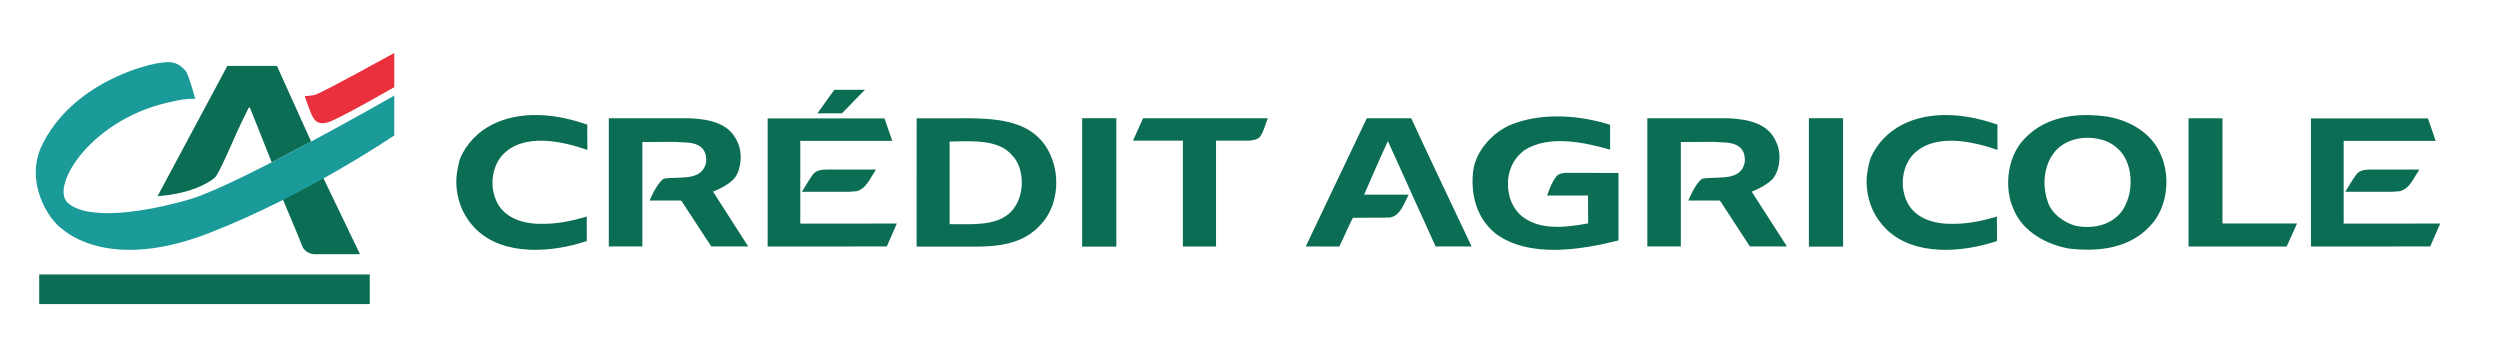 <?xml version="1.0" encoding="UTF-8" standalone="no"?>
<!DOCTYPE svg PUBLIC "-//W3C//DTD SVG 1.1//EN" "http://www.w3.org/Graphics/SVG/1.1/DTD/svg11.dtd">
<svg width="100%" height="100%" viewBox="0 0 350 50" version="1.1" xmlns="http://www.w3.org/2000/svg" xmlns:xlink="http://www.w3.org/1999/xlink" xml:space="preserve" xmlns:serif="http://www.serif.com/" style="fill-rule:evenodd;clip-rule:evenodd;stroke-linejoin:round;stroke-miterlimit:2;">
    <g transform="matrix(0.491,0,0,0.672,0,0)">
        <rect id="Artboard1" x="0" y="0" width="712.664" height="74.421" style="fill:none;"/>
        <g id="Artboard11" serif:id="Artboard1">
            <g transform="matrix(0.962,0,0,0.703,-166.489,-55.277)">
                <rect x="184.689" y="159.965" width="97.97" height="8.782" style="fill:rgb(11,109,83);"/>
            </g>
            <g transform="matrix(0.962,0,0,0.703,-166.489,-56.751)">
                <path d="M265.285,122.683L255.146,100.263L240.446,100.263L219.78,138.825C219.799,138.844 229.938,138.512 236.444,133.628C238.103,132.651 242.362,121.185 246.61,113.01C246.942,111.995 247.293,112.981 247.293,113.01L253.6,128.829L265.285,122.683Z" style="fill:rgb(11,109,83);"/>
            </g>
            <g transform="matrix(0.962,0,0,0.703,-166.489,-55.277)">
                <path d="M256.794,137.471L268.827,131.221L279.767,153.962L266.299,153.962C266.299,153.978 263.71,153.978 262.676,151.638C261.719,149.068 256.803,137.471 256.794,137.471Z" style="fill:rgb(11,109,83);"/>
            </g>
            <g transform="matrix(0.962,0,0,0.703,-166.489,-56.751)">
                <path d="M265.285,122.683L253.6,128.829C243.595,133.941 234.111,138.446 229.008,139.878C215.512,143.766 199.086,146.099 193.187,140.864C187.648,135.951 200.461,115.314 224.683,110.724C228.581,109.757 230.924,110.06 230.924,110.06C230.924,110.06 228.97,102.52 227.955,101.553C226.011,99.523 224.389,98.878 221.734,99.22C216.47,99.523 194.192,105.47 185.363,124.087C180.469,134.652 187.307,145.777 191.584,148.66C192.893,149.722 206.009,161.151 235.163,149.741C264.033,138.512 289.905,120.862 289.924,120.862L289.924,109.064C289.924,109.064 278.515,115.589 265.285,122.683Z" style="fill:rgb(26,154,153);"/>
            </g>
            <g transform="matrix(0.962,0,0,0.703,-166.489,-55.277)">
                <path d="M650.297,115.617L650.298,122.986C642.634,120.785 632.249,118.557 625.004,123.07C620.679,126.172 619.209,131.473 620.413,136.538C621.03,139.231 622.68,141.906 625.193,143.461C630.533,146.894 637.722,145.936 643.782,144.827L643.752,136.576L631.631,136.576C632.295,134.556 633.082,132.545 634.41,130.838C635.036,130.164 635.889,130.022 636.724,129.852C642.253,129.882 647.223,129.882 652.78,129.882L652.78,149.884C641.675,152.672 626.263,155.204 616.352,147.854C610.738,143.245 608.955,136.54 609.675,129.493C610.434,122.959 616.219,116.993 622.337,115.049C631.052,112.005 641.676,112.857 650.297,115.617Z" style="fill:rgb(11,109,83);"/>
            </g>
            <g transform="matrix(0.962,0,0,0.703,-166.489,-55.277)">
                <path d="M765.111,115.569C765.111,115.569 765.043,120.425 765.119,123.052C757.617,120.463 745.99,117.845 739.816,124.74C736.895,128.183 736.25,133.646 738.023,137.809C740.129,143.111 745.81,144.932 751.14,144.96C755.995,145.093 760.614,144.088 764.939,142.798L764.969,150.053C754.888,153.448 740.377,154.719 732.088,146.478C728.769,143.177 726.844,138.995 726.407,134.357C726.123,131.588 726.55,128.847 727.204,126.371C727.451,125.755 727.545,125.214 727.906,124.655L728.18,124.057C732.989,115.227 742.596,112.117 752.374,112.809C756.851,113.131 761.08,114.165 765.111,115.569Z" style="fill:rgb(11,109,83);"/>
            </g>
            <g transform="matrix(0.962,0,0,0.703,-166.489,-55.277)">
                <path d="M347.151,115.569C347.151,115.569 347.09,120.425 347.167,123.052C339.665,120.463 328.009,117.845 321.835,124.74C318.895,128.183 318.24,133.646 320.023,137.809C322.148,143.111 327.81,144.932 333.178,144.96C338.015,145.093 342.633,144.088 346.977,142.798L346.993,150.053C336.921,153.448 322.392,154.719 314.065,146.478C310.755,143.177 308.839,138.995 308.393,134.357C308.128,131.588 308.555,128.847 309.209,126.371C309.427,125.755 309.531,125.214 309.892,124.655L310.166,124.057C314.994,115.227 324.601,112.117 334.407,112.809C338.884,113.131 343.104,114.165 347.144,115.569L347.151,115.569Z" style="fill:rgb(11,109,83);"/>
            </g>
            <g transform="matrix(2.036,0,0,1.488,0,0)">
                <path d="M302.502,21.413C303.976,24.406 303.626,28.644 301.485,31.216C298.581,34.728 294.097,35.315 289.755,34.8C286.61,34.236 283.25,32.457 281.969,29.253C280.696,26.377 281.09,22.466 283.026,19.993C285.956,16.341 290.656,15.669 295.226,16.341C298.142,16.874 301.184,18.496 302.502,21.413ZM294.97,19.769C292.735,18.909 289.876,19.173 288.111,20.866C286.274,22.699 285.916,25.719 286.753,28.16C287.264,29.89 289.07,31.22 290.777,31.632C293.062,32.063 295.615,31.574 297.13,29.612C298.662,27.493 298.814,24.074 297.452,21.843C296.883,20.92 295.933,20.159 294.97,19.769Z" style="fill:rgb(11,109,83);"/>
            </g>
            <g transform="matrix(0.962,0,0,0.703,-166.489,-55.277)">
                <rect x="709.212" y="113.663" width="10.129" height="38.05" style="fill:rgb(11,109,83);"/>
            </g>
            <g transform="matrix(0.962,0,0,0.703,-166.489,-55.277)">
                <rect x="493.811" y="113.663" width="10.138" height="38.05" style="fill:rgb(11,109,83);"/>
            </g>
            <g transform="matrix(2.036,0,0,1.488,0,0)">
                <path d="M147.139,21.771C148.51,24.791 148.103,28.922 145.818,31.368C143.546,33.958 140.392,34.477 137.059,34.531L128.367,34.531L128.371,16.565L133.756,16.565C138.895,16.529 144.877,16.458 147.139,21.771ZM140.522,20.723C138.331,19.54 135.621,19.796 132.991,19.814L132.991,31.382C136.678,31.367 141.046,31.874 142.619,28.035C143.385,26.207 143.246,23.711 142.086,22.139C141.638,21.574 141.109,21.068 140.522,20.723Z" style="fill:rgb(11,109,83);"/>
            </g>
            <g transform="matrix(0.962,0,0,0.703,-166.489,-55.277)">
                <path d="M831.803,144.856L853.9,144.856C853.9,144.856 851.814,149.522 850.827,151.694L821.74,151.694L821.74,113.682C825.107,113.651 828.369,113.72 831.803,113.69L831.803,144.856Z" style="fill:rgb(11,109,83);"/>
            </g>
            <g transform="matrix(0.962,0,0,0.703,-166.489,-55.277)">
                <path d="M548.857,113.682C548.06,115.436 547.737,117.504 546.514,119.154C545.679,120.093 544.418,120.178 543.28,120.321L533.492,120.321L533.492,151.694L523.667,151.694L523.667,120.321L508.872,120.321C508.872,120.321 510.835,115.92 511.859,113.682L548.857,113.682Z" style="fill:rgb(11,109,83);"/>
            </g>
            <g transform="matrix(0.962,0,0,0.703,-166.489,-55.277)">
                <path d="M894.985,120.376L867.719,120.378L867.719,144.903C867.719,144.903 895.602,144.911 896.332,144.865L893.363,151.675L858.026,151.691L858.026,113.717L892.69,113.717L894.985,120.376Z" style="fill:rgb(11,109,83);"/>
            </g>
            <g transform="matrix(0.962,0,0,0.703,-166.489,-55.277)">
                <path d="M437.543,120.376L410.267,120.378L410.267,144.903C410.267,144.903 438.14,144.911 438.889,144.865L435.902,151.675L400.593,151.691L400.593,113.717L435.219,113.717L437.543,120.376Z" style="fill:rgb(11,109,83);"/>
            </g>
            <g transform="matrix(0.962,0,0,0.703,-166.489,-55.277)">
                <path d="M591.354,113.681C592.938,117.285 609.241,151.675 609.241,151.675L598.581,151.675L584.431,120.453C583.331,122.635 577.384,136.311 577.384,136.311L590.596,136.311C589.23,138.758 588.168,142.798 584.772,143.12L574.065,143.173C572.604,145.933 571.4,148.968 570.025,151.69L560.076,151.674L578.172,113.681L591.354,113.681Z" style="fill:rgb(11,109,83);"/>
            </g>
            <g transform="matrix(0.962,0,0,0.703,-166.489,-55.277)">
                <path d="M685.483,113.682C690.918,113.956 696.987,115.029 699.406,120.463C701.056,123.631 700.819,128.183 698.884,131.123C697.31,133.484 692.265,135.429 692.265,135.429L702.707,151.665L691.734,151.673L682.951,138.225L682.658,138.054L673.487,138.054C673.487,138.054 675.383,133.18 677.565,131.605C682.117,130.761 689.211,132.639 690.226,126.512C690.302,124.834 689.96,123.155 688.538,122.121C686.48,120.556 683.625,120.936 681.008,120.67L671.258,120.716C671.242,124.082 671.258,151.662 671.258,151.662C667.825,151.67 664.704,151.67 661.328,151.67L661.328,113.677L685.484,113.677L685.483,113.682Z" style="fill:rgb(11,109,83);"/>
            </g>
            <g transform="matrix(0.962,0,0,0.703,-166.489,-55.277)">
                <path d="M377.632,113.682C383.038,113.956 389.117,115.029 391.536,120.463C393.167,123.631 392.92,128.183 391.005,131.123C389.44,133.484 384.413,135.429 384.413,135.429L394.827,151.665L383.882,151.673L375.09,138.225L374.787,138.054L365.625,138.054C365.625,138.054 367.541,133.18 369.741,131.605C374.256,130.761 381.35,132.639 382.384,126.512C382.437,124.834 382.109,123.155 380.676,122.121C378.618,120.556 375.745,120.936 373.146,120.67L363.463,120.716L363.463,151.662C360.02,151.67 356.9,151.67 353.514,151.67L353.514,113.677L377.632,113.677L377.632,113.682Z" style="fill:rgb(11,109,83);"/>
            </g>
            <g transform="matrix(0.962,0,0,0.703,-166.489,-55.277)">
                <path d="M432.431,129.368C430.828,131.607 429.851,134.528 426.94,135.296L424.578,135.477L410.75,135.477C411.86,133.646 412.875,131.901 414.06,130.251C415.255,128.847 417.019,128.914 418.755,128.866L432.649,128.874L432.431,129.368Z" style="fill:rgb(11,109,83);"/>
            </g>
            <g transform="matrix(0.962,0,0,0.703,-166.489,-55.277)">
                <path d="M889.873,129.368C888.27,131.607 887.294,134.528 884.391,135.296L882.039,135.477L868.193,135.477C869.312,133.646 870.327,131.901 871.531,130.251C872.698,128.847 874.443,128.914 876.188,128.866L890.11,128.874L889.873,129.368Z" style="fill:rgb(11,109,83);"/>
            </g>
            <g transform="matrix(0.962,0,0,0.703,-166.489,-55.277)">
                <path d="M263.407,107.102C263.414,107.123 264.369,107.118 266.299,106.779C268.632,106.124 289.905,94.307 289.924,94.326L289.924,104.465C289.908,104.465 274.512,113.304 270.909,114.65C267.599,115.959 266.299,114.29 265.996,113.626C265.335,112.985 263.408,107.181 263.407,107.102Z" style="fill:rgb(234,48,61);"/>
            </g>
            <g transform="matrix(0.962,0,0,0.703,-166.489,-55.277)">
                <path d="M420.339,105.251L415.35,112.221L422.605,112.221L429.415,105.251L420.339,105.251Z" style="fill:rgb(11,109,83);"/>
            </g>
        </g>
    </g>
</svg>

